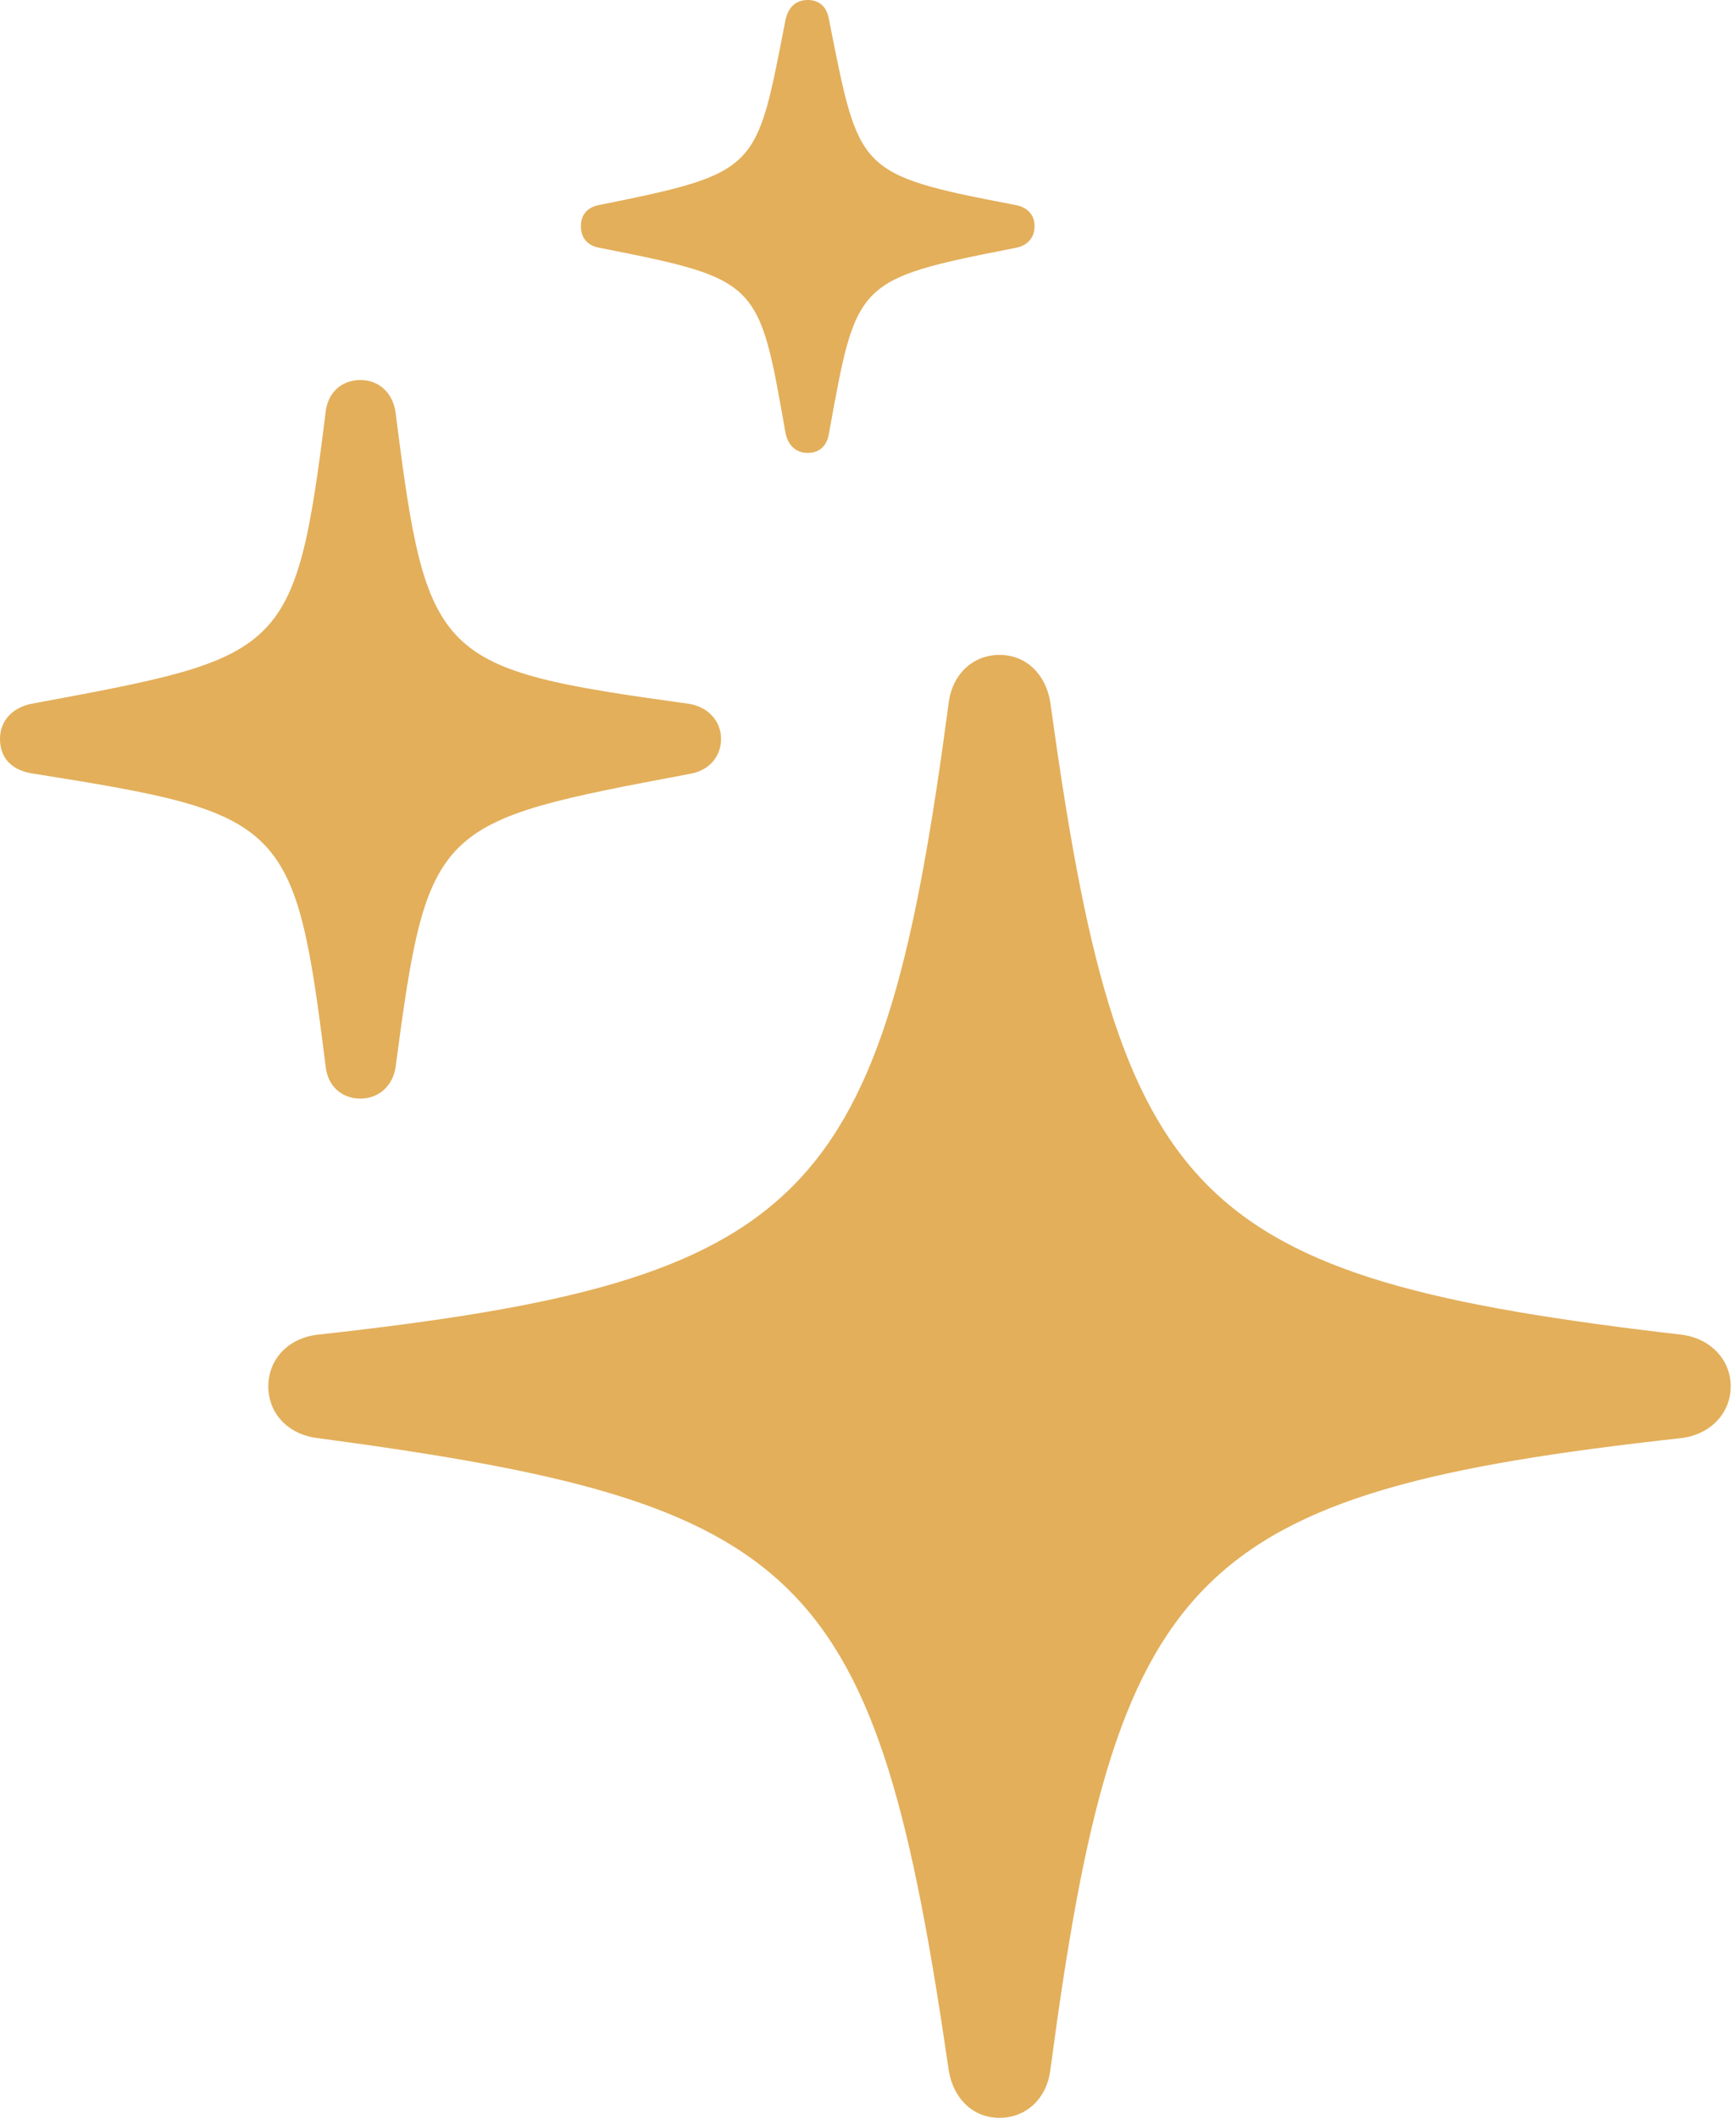 <svg width="82" height="100" viewBox="0 0 82 100" fill="none" xmlns="http://www.w3.org/2000/svg">
<path d="M38.153 21.385C38.719 21.385 39.068 21.037 39.155 20.47C40.462 13.284 40.375 13.197 47.909 11.716C48.476 11.629 48.868 11.28 48.868 10.671C48.868 10.104 48.476 9.756 47.909 9.669C40.418 8.232 40.592 8.101 39.155 0.915C39.068 0.348 38.719 0 38.153 0C37.587 0 37.239 0.348 37.108 0.915C35.714 8.014 35.932 8.145 28.354 9.669C27.788 9.756 27.439 10.104 27.439 10.671C27.439 11.28 27.788 11.629 28.397 11.716C35.889 13.197 35.845 13.284 37.108 20.47C37.239 21.037 37.587 21.385 38.153 21.385ZM17.03 51.873C17.901 51.873 18.554 51.263 18.685 50.392C20.209 38.85 20.558 38.807 32.578 36.542C33.406 36.411 34.059 35.801 34.059 34.887C34.059 34.016 33.406 33.362 32.535 33.232C20.601 31.577 20.166 31.228 18.685 19.469C18.554 18.554 17.901 17.944 17.03 17.944C16.115 17.944 15.462 18.554 15.375 19.512C13.937 31.011 13.415 31.011 1.481 33.232C0.61 33.406 0 34.016 0 34.887C0 35.845 0.61 36.411 1.655 36.542C13.458 38.415 13.937 38.763 15.375 50.305C15.462 51.263 16.115 51.873 17.03 51.873ZM47.212 100C48.476 100 49.434 99.085 49.608 97.779C52.744 74.172 56.098 70.47 79.442 67.901C80.793 67.727 81.751 66.725 81.751 65.462C81.751 64.199 80.793 63.197 79.442 63.023C56.185 60.322 52.875 56.838 49.608 33.145C49.39 31.838 48.476 30.923 47.212 30.923C45.95 30.923 44.991 31.838 44.817 33.145C41.681 56.751 38.328 60.453 14.983 63.023C13.589 63.197 12.674 64.199 12.674 65.462C12.674 66.725 13.589 67.727 14.983 67.901C38.153 70.993 41.376 74.085 44.817 97.779C45.035 99.085 45.95 100 47.212 100Z" fill="#E3AF5B"/>
</svg>
